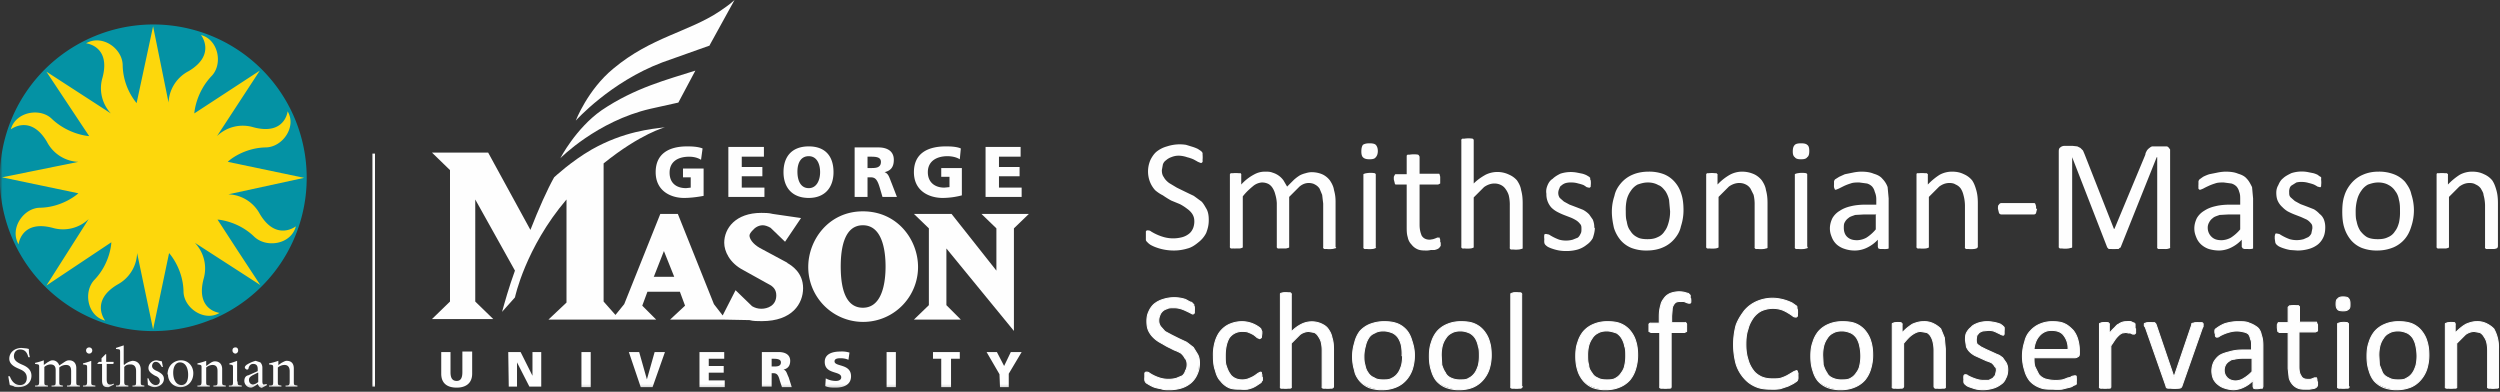 <?xml version="1.0" encoding="UTF-8"?>
<svg xmlns="http://www.w3.org/2000/svg" xmlns:xlink="http://www.w3.org/1999/xlink" viewBox="0 0 485 76">
  <rect x="0" y="0" width="485" height="76" fill="#333333" stroke="none"/>
  <defs>
    <path id="a" d="M0 75.7h484.9V0H0z"/>
  </defs>
  <g fill="none" fill-rule="evenodd">
    <path fill="#FEFEFE" d="M234.5 42.7c0 1-.2 1.7-.5 2.5a5.3 5.3 0 0 1-1.5 1.8c-.6.5-1.3 1-2.1 1.2a9 9 0 0 1-2.7.4 9.9 9.9 0 0 1-3.4-.6 7 7 0 0 1-1.1-.5 3 3 0 0 1-.6-.5 1.1 1.1 0 0 1-.3-.4v-1.7a.4.4 0 0 1 .2-.2.4.4 0 0 1 .2 0c.1 0 .4 0 .6.2a9.8 9.8 0 0 0 2.5 1.1 6.8 6.8 0 0 0 3.6 0 3.7 3.7 0 0 0 1.2-.6c.4-.3.6-.6.8-1 .2-.4.3-1 .3-1.4 0-.6-.1-1-.4-1.5a3.9 3.9 0 0 0-1-1 9.2 9.2 0 0 0-1.4-.9l-1.7-.7a17.9 17.9 0 0 1-1.6-1 7 7 0 0 1-1.5-1 5.3 5.3 0 0 1-1-1.6 5.6 5.6 0 0 1 .1-4.3c.3-.6.7-1.2 1.2-1.6a5.6 5.6 0 0 1 2-1 8 8 0 0 1 2.4-.4 8.1 8.1 0 0 1 1.3.1l1.3.4a7 7 0 0 1 1 .4l.6.4.2.2.1.2v.3a5.5 5.5 0 0 1 0 1 1.8 1.8 0 0 1 0 .4.5.5 0 0 1-.2.2.3.3 0 0 1-.2 0l-.5-.2a18.6 18.6 0 0 0-.9-.5 8 8 0 0 0-1.2-.4 5.4 5.4 0 0 0-1.6-.3c-.6 0-1 .1-1.5.3a3 3 0 0 0-1 .6c-.3.2-.5.5-.6.8l-.2 1.1c0 .6.1 1 .4 1.4.2.4.6.8 1 1.1l1.5.9a212.2 212.2 0 0 0 3.3 1.6l1.5 1.1c.4.4.7 1 1 1.5.3.6.4 1.3.4 2zm24.7 5.2v.2a.5.5 0 0 1-.3.1 1.4 1.4 0 0 1-.4.1 5.2 5.2 0 0 1-1.2 0 1.5 1.5 0 0 1-.4 0 .5.5 0 0 1-.2-.2.3.3 0 0 1 0-.2v-8.4l-.2-1.7-.5-1.2a2.3 2.3 0 0 0-.9-.8c-.3-.2-.8-.3-1.2-.3-.6 0-1.2.2-1.8.7l-2 2V48a.5.5 0 0 1-.2.1l-.4.1a5.4 5.4 0 0 1-.6 0h-.6a1.5 1.5 0 0 1-.4 0 .4.4 0 0 1-.2-.2.4.4 0 0 1 0-.2v-8.4a7 7 0 0 0-.3-1.7 4 4 0 0 0-.5-1.2 2.3 2.3 0 0 0-.8-.8c-.4-.2-.8-.3-1.3-.3a3 3 0 0 0-1.7.7c-.6.5-1.3 1.1-2 2V48a.5.5 0 0 1-.2.1 1.4 1.4 0 0 1-.4.1h-.6a5.4 5.4 0 0 1-.7 0 1.5 1.5 0 0 1-.4 0 .4.4 0 0 1-.2-.2.4.4 0 0 1 0-.2v-14a.4.4 0 0 1 .2-.2h.4a5.4 5.4 0 0 1 1.1 0h.4l.1.2a.4.4 0 0 1 0 .2v1.8a9 9 0 0 1 2.4-1.9c.7-.4 1.4-.6 2.2-.6.6 0 1 0 1.5.2A4 4 0 0 1 249 35l.7 1.2 1.3-1.3a8 8 0 0 1 1.2-.9 5 5 0 0 1 1.1-.4 4.2 4.2 0 0 1 1.1-.2c.9 0 1.7.2 2.3.5A4 4 0 0 1 258 35c.4.6.7 1.2.8 1.9.2.7.3 1.4.3 2.2V48zm7.8 0l-.1.2a.5.5 0 0 1-.2.1 1.4 1.4 0 0 1-.4.1 5.5 5.5 0 0 1-1.2 0 1.5 1.5 0 0 1-.4 0 .4.4 0 0 1-.2-.2.4.4 0 0 1 0-.2V33.8a.4.4 0 0 1 .2-.1 1.5 1.5 0 0 1 .4-.1 4.8 4.8 0 0 1 1.6 0 .5.5 0 0 1 .2.2V48zm.3-18.6c0 .6-.2 1-.4 1.2-.2.3-.6.4-1.2.4s-1-.1-1.3-.4c-.2-.2-.3-.6-.3-1.1 0-.6.1-1 .3-1.3.3-.2.7-.3 1.3-.3.6 0 1 .1 1.2.3.2.2.4.6.4 1.2zM279.5 47v.7l-.3.4a1.3 1.3 0 0 1-.3.2 3 3 0 0 1-.6.2 8 8 0 0 1-.7 0 5.3 5.3 0 0 1-.7.1c-.7 0-1.3 0-1.8-.2a3 3 0 0 1-1.3-1c-.3-.3-.6-.8-.7-1.4-.2-.6-.2-1.3-.2-2v-8.2h-2c-.1 0-.3 0-.3-.2l-.2-.8v-.5l.2-.4a.4.4 0 0 1 .1-.1.5.5 0 0 1 .2 0h2v-3.6a.4.4 0 0 1 .2-.2h.4a5 5 0 0 1 1.6 0 .5.5 0 0 1 .2.2l.1.2v3.3h3.8a.5.5 0 0 1 .1.2l.1.4v1.3l-.4.2h-3.6v7.8c0 1 .2 1.6.4 2.1.3.5.8.8 1.6.8l.6-.1a5.3 5.3 0 0 0 .8-.3.7.7 0 0 1 .3 0h.2a.3.3 0 0 1 0 .1l.1.3v.5m16 1v.2a.5.5 0 0 1-.3.1 1.4 1.4 0 0 1-.4.1 5.2 5.2 0 0 1-1.2 0 1.4 1.4 0 0 1-.4 0 .5.5 0 0 1-.2-.2.3.3 0 0 1 0-.2v-8.1a8 8 0 0 0-.2-2 4 4 0 0 0-.6-1.2 2.3 2.3 0 0 0-.9-.8c-.4-.2-.8-.3-1.3-.3-.6 0-1.3.2-2 .7l-2 2V48a.5.5 0 0 1-.2.1 1.4 1.4 0 0 1-.4.1 5.5 5.5 0 0 1-1.2 0 1.5 1.5 0 0 1-.4 0 .4.4 0 0 1-.2-.2.4.4 0 0 1 0-.2V27.3a.4.4 0 0 1 0-.2.4.4 0 0 1 .2-.2h.4a5.2 5.2 0 0 1 1.6 0l.2.2v8.5c.8-.8 1.6-1.3 2.3-1.7a5.2 5.2 0 0 1 4.6 0 4.2 4.2 0 0 1 1.5 1.1c.4.6.7 1.2.8 1.9.2.7.3 1.5.3 2.5V48zm14-3.8c0 .7-.2 1.4-.4 2a3.9 3.9 0 0 1-1.2 1.3 5 5 0 0 1-1.7.9 7.9 7.9 0 0 1-2.2.3 8.3 8.3 0 0 1-1.4-.1 8.2 8.2 0 0 1-1.2-.3 6.2 6.2 0 0 1-1-.4 2.7 2.7 0 0 1-.5-.4.9.9 0 0 1-.2-.4 3 3 0 0 1 0-.7 3.1 3.1 0 0 1 0-.9.4.4 0 0 1 .2-.1.4.4 0 0 1 .2 0l.5.1a9.7 9.7 0 0 0 2 1 5 5 0 0 0 2.6 0l1-.4a1.8 1.8 0 0 0 .5-.7c.2-.3.2-.6.2-1s0-.7-.3-1a2.8 2.8 0 0 0-.8-.7 6.7 6.7 0 0 0-1-.5l-1.3-.5a13.3 13.3 0 0 1-1.3-.6 5 5 0 0 1-1.1-.8 3.8 3.8 0 0 1-1-2.7c-.1-.6 0-1.1.2-1.6s.5-1 1-1.3c.4-.4.9-.7 1.5-1a6.5 6.5 0 0 1 3.3-.2l1 .2a4.8 4.8 0 0 1 .8.3l.5.3.2.2v.3l.1.2a4 4 0 0 1 0 1 1.2 1.2 0 0 1 0 .2.4.4 0 0 1-.2.2.3.3 0 0 1-.2 0l-.4-.1a5.7 5.7 0 0 0-.6-.4 7.6 7.6 0 0 0-1-.3 4.5 4.5 0 0 0-1.3-.2 4 4 0 0 0-1.1.1 2.2 2.2 0 0 0-.9.5c-.2.1-.3.3-.4.6a2 2 0 0 0-.2.8c0 .4.1.7.3 1l.8.7 1.1.6a121.4 121.4 0 0 1 2.6 1 4.8 4.8 0 0 1 1.2.9l.7 1c.2.5.3 1 .3 1.6M324 41l-.2-2.2a5.2 5.2 0 0 0-.7-1.7c-.4-.5-.8-1-1.4-1.2-.5-.3-1.2-.5-2-.5s-1.4.2-2 .4a3.6 3.6 0 0 0-1.3 1.2 5 5 0 0 0-.8 1.7 8.8 8.8 0 0 0-.2 2.2c0 .8 0 1.5.2 2.1.1.7.3 1.3.7 1.8.3.5.7.9 1.3 1.2.5.3 1.2.4 2 .4s1.4-.1 2-.4c.5-.2 1-.6 1.3-1.1.4-.5.6-1 .8-1.7.2-.7.3-1.4.3-2.2m2.6-.2a10 10 0 0 1-.5 3.1c-.2 1-.7 1.8-1.3 2.5a6 6 0 0 1-2.2 1.6c-.9.4-2 .6-3.1.6a8 8 0 0 1-3-.5 5.5 5.5 0 0 1-2.1-1.5 7 7 0 0 1-1.3-2.4c-.2-.9-.4-2-.4-3.1 0-1.2.2-2.2.5-3.1.2-1 .7-1.8 1.3-2.5a6 6 0 0 1 2.2-1.6c.9-.4 2-.6 3.1-.6a8 8 0 0 1 3 .5 5.5 5.5 0 0 1 2.1 1.5c.6.7 1 1.4 1.3 2.4.3.9.4 2 .4 3.1m16.3 7v.3a.5.5 0 0 1-.3.1 1.4 1.4 0 0 1-.4.1 5.2 5.2 0 0 1-1.2 0 1.4 1.4 0 0 1-.4 0 .5.5 0 0 1-.2-.2.3.3 0 0 1 0-.2v-8.1a8 8 0 0 0-.2-2l-.6-1.2a2.3 2.3 0 0 0-.9-.8c-.4-.2-.8-.3-1.3-.3-.6 0-1.3.2-2 .7l-2 2V48a.5.5 0 0 1-.2.1 1.4 1.4 0 0 1-.4.1 5.5 5.5 0 0 1-1.2 0 1.5 1.5 0 0 1-.4 0 .4.4 0 0 1-.2-.2.4.4 0 0 1 0-.2v-14a.4.4 0 0 1 .2-.2h.3a5.4 5.4 0 0 1 1.2 0h.3l.2.2a.4.4 0 0 1 0 .2v1.8a10 10 0 0 1 2.4-1.9 5 5 0 0 1 2.3-.6c1 0 1.7.2 2.4.5a4.2 4.2 0 0 1 1.5 1.2c.4.6.7 1.2.8 1.9.2.7.3 1.5.3 2.5V48zm7.8 0v.3a.5.5 0 0 1-.3.1 1.4 1.4 0 0 1-.4.1 5.5 5.5 0 0 1-1.2 0 1.5 1.5 0 0 1-.4 0 .4.4 0 0 1-.2-.2.4.4 0 0 1 0-.2V33.8a.4.4 0 0 1 .2-.1 1.5 1.5 0 0 1 .4-.1 4.8 4.8 0 0 1 1.6 0 .5.5 0 0 1 .2.2V48zm.3-18.5c0 .6-.1 1-.4 1.2-.2.3-.6.4-1.2.4s-1-.1-1.2-.4c-.3-.2-.4-.6-.4-1.1 0-.6.1-1 .4-1.3.2-.2.6-.3 1.2-.3s1 .1 1.2.3c.3.2.4.6.4 1.2zm13 12.3h-2.3l-1.8.1c-.5.2-1 .3-1.3.6a2.2 2.2 0 0 0-.7.8c-.2.3-.2.7-.2 1.1 0 .7.2 1.3.6 1.7.5.5 1.1.7 2 .7a4 4 0 0 0 1.8-.5 8 8 0 0 0 1.8-1.6v-3zm2.4 6.3v.3a.9.9 0 0 1-.4.1 3.4 3.4 0 0 1-.7 0h-.6l-.3-.1-.1-.3v-1.4a6.8 6.8 0 0 1-2 1.5 5.4 5.4 0 0 1-2.4.6 6 6 0 0 1-2-.3 4.3 4.3 0 0 1-1.5-.8 3.7 3.7 0 0 1-1-1.4c-.2-.5-.4-1-.4-1.8 0-.7.2-1.4.5-2a4 4 0 0 1 1.4-1.4c.6-.4 1.3-.7 2.2-.9.8-.2 1.8-.3 2.9-.3h2v-1c0-.6-.1-1-.3-1.5a2.4 2.4 0 0 0-.5-1 2.3 2.3 0 0 0-1-.6l-1.5-.2c-.6 0-1.2 0-1.7.2a9 9 0 0 0-1.3.5l-1 .5-.5.2a.4.4 0 0 1-.2 0 .5.5 0 0 1-.1-.2 1 1 0 0 1-.1-.3 2.6 2.6 0 0 1 0-.5v-.6a.9.9 0 0 1 .2-.4l.8-.5 1.1-.5 1.5-.3a8.6 8.6 0 0 1 1.6-.2c1 0 1.8.1 2.5.4.7.2 1.3.5 1.7 1 .4.4.8 1 1 1.6l.2 2.2V48zm17.3 0l-.1.2a.5.5 0 0 1-.2.1 1.4 1.4 0 0 1-.4.1 5.3 5.3 0 0 1-1.2 0 1.4 1.4 0 0 1-.4 0 .5.5 0 0 1-.2-.2.3.3 0 0 1 0-.2v-8.1a8 8 0 0 0-.3-2 4 4 0 0 0-.5-1.2 2.3 2.3 0 0 0-1-.8c-.3-.2-.7-.3-1.2-.3-.7 0-1.3.2-2 .7l-2 2V48a.5.5 0 0 1-.2.1 1.4 1.4 0 0 1-.4.1 5.4 5.4 0 0 1-1.2 0 1.5 1.5 0 0 1-.4 0 .4.4 0 0 1-.2-.2.4.4 0 0 1 0-.2v-14a.4.4 0 0 1 .1-.2h.4a5.4 5.4 0 0 1 1.1 0h.4l.2.2a.4.4 0 0 1 0 .2v1.8a12 12 0 0 1 2.3-1.9 5 5 0 0 1 2.4-.6c1 0 1.7.2 2.3.5a4.2 4.2 0 0 1 1.6 1.2c.4.6.6 1.2.8 1.9.2.7.3 1.5.3 2.5V48zm11.5-7.4l-.2.8a.4.4 0 0 1-.4.3h-6.4a.5.5 0 0 1-.4-.3l-.2-.8c0-.4 0-.7.2-.8a.5.5 0 0 1 .4-.3h6.5a.4.4 0 0 1 .2.3l.1.3v.5m26 7.4a.4.4 0 0 1 0 .2.4.4 0 0 1-.2.1 2.5 2.5 0 0 1-.4.1 4.5 4.5 0 0 1-.7 0h-.6a2.3 2.3 0 0 1-.4 0 .4.4 0 0 1-.2-.2.4.4 0 0 1 0-.2V30.5h-.1l-7 17.5a.5.5 0 0 1-.2.1.7.7 0 0 1-.2.2 1.9 1.9 0 0 1-.4 0 5.9 5.9 0 0 1-1.1 0 2 2 0 0 1-.4 0 .7.7 0 0 1-.2-.2.4.4 0 0 1-.1-.1L402 30.5V48a.4.4 0 0 1-.3.1 2.6 2.6 0 0 1-.4.1 4.6 4.6 0 0 1-1.3 0 2.3 2.3 0 0 1-.4 0l-.2-.2a.4.4 0 0 1 0-.2V29.5c0-.4 0-.7.3-.9a1.2 1.2 0 0 1 .8-.3h1.6l.9.1.6.3.5.5.3.7 5.7 14.5h.1l6-14.4c0-.3.2-.6.3-.8a2 2 0 0 1 .5-.5 1.6 1.6 0 0 1 .5-.3h2.9a1 1 0 0 1 .3.2l.3.4v18.9zm13.6-6.3h-2.2l-1.8.1c-.5.2-1 .3-1.3.6a2.2 2.2 0 0 0-.7.8 2 2 0 0 0-.3 1.1c0 .7.3 1.3.7 1.7.5.5 1.1.7 2 .7a4 4 0 0 0 1.8-.5 8 8 0 0 0 1.8-1.6v-3zm2.5 6.3v.3a.9.9 0 0 1-.4.1 3.4 3.4 0 0 1-.7 0h-.6l-.3-.1-.2-.3v-1.4a6.9 6.9 0 0 1-2 1.5 5.4 5.4 0 0 1-2.4.6 7 7 0 0 1-2-.3 4.3 4.3 0 0 1-1.4-.8 3.7 3.7 0 0 1-1-1.4c-.2-.5-.4-1-.4-1.8 0-.7.2-1.4.5-2a4 4 0 0 1 1.4-1.4c.6-.4 1.3-.7 2.2-.9.8-.2 1.8-.3 2.9-.3h1.9v-1c0-.6 0-1-.2-1.5a2.4 2.4 0 0 0-.5-1 2.3 2.3 0 0 0-1-.6l-1.5-.2c-.6 0-1.2 0-1.7.2a9 9 0 0 0-1.3.5 12.8 12.8 0 0 0-1 .5l-.5.2a.4.4 0 0 1-.2 0 .5.5 0 0 1-.2-.2 1 1 0 0 1 0-.3 2.6 2.6 0 0 1 0-.5v-.6a.9.9 0 0 1 .2-.4l.7-.5a7.9 7.9 0 0 1 1.2-.5l1.5-.3a8.6 8.6 0 0 1 1.6-.2c1 0 1.8.1 2.5.4.7.2 1.3.5 1.7 1 .4.4.7 1 1 1.6l.2 2.2V48zm14-3.8c0 .7-.1 1.4-.4 2a3.9 3.9 0 0 1-1 1.3 5 5 0 0 1-1.8.9 7.9 7.9 0 0 1-2.2.3l-1.4-.1a8.2 8.2 0 0 1-1.2-.3 6.2 6.2 0 0 1-1-.4 2.7 2.7 0 0 1-.5-.4.9.9 0 0 1-.2-.4l-.1-.7v-.5l.1-.4a.4.4 0 0 1 .1-.1.4.4 0 0 1 .2 0l.5.1a10 10 0 0 0 2 1 5 5 0 0 0 2.7 0l.9-.4a1.8 1.8 0 0 0 .6-.7l.2-1c0-.4 0-.7-.3-1a2.9 2.9 0 0 0-.8-.7l-1.1-.5-1.3-.5a13.3 13.3 0 0 1-1.3-.6 5 5 0 0 1-1-.8 3.7 3.7 0 0 1-.9-1.2c-.2-.4-.3-1-.3-1.6 0-.5.1-1 .4-1.5.2-.5.5-1 .9-1.3.4-.4 1-.7 1.6-1a6.5 6.5 0 0 1 3.3-.2l1 .2a4.8 4.8 0 0 1 .8.3l.4.3a.9.9 0 0 1 .3.2.7.7 0 0 1 0 .3v.2a4 4 0 0 1 0 1 1.2 1.2 0 0 1 0 .2.4.4 0 0 1-.1.2.3.3 0 0 1-.2 0l-.4-.1a5.7 5.7 0 0 0-.7-.4 7.6 7.6 0 0 0-1-.3 4.5 4.5 0 0 0-1.2-.2 4 4 0 0 0-1.2.1l-.8.5a1 1 0 0 0-.5.6 2 2 0 0 0-.1.8c0 .4 0 .7.3 1l.8.7 1.1.6a106.6 106.6 0 0 1 2.6 1 4.8 4.8 0 0 1 1.1.9c.4.3.6.6.8 1 .2.5.3 1 .3 1.6m14.5-3.1c0-.8 0-1.5-.2-2.2-.1-.6-.3-1.2-.7-1.7a3.4 3.4 0 0 0-1.3-1.2c-.5-.3-1.2-.5-2-.5s-1.4.2-2 .4a3.6 3.6 0 0 0-1.3 1.2 5 5 0 0 0-.8 1.7 8.8 8.8 0 0 0-.3 2.2c0 .8 0 1.5.2 2.1a5 5 0 0 0 .7 1.8c.4.5.8.9 1.3 1.2.6.3 1.3.4 2.1.4s1.4-.1 2-.4c.5-.2 1-.6 1.3-1.1.4-.5.6-1 .8-1.7a9.2 9.2 0 0 0 .2-2.2m2.7-.2a10 10 0 0 1-.5 3.1c-.3 1-.7 1.8-1.3 2.5a6 6 0 0 1-2.2 1.6c-1 .4-2 .6-3.1.6a8 8 0 0 1-3-.5 5.5 5.5 0 0 1-2.1-1.5 7 7 0 0 1-1.3-2.4c-.3-.9-.4-2-.4-3.1 0-1.2.1-2.2.4-3.1.3-1 .8-1.8 1.4-2.5a6 6 0 0 1 2.2-1.6c.9-.4 1.9-.6 3-.6a8 8 0 0 1 3 .5 5.5 5.5 0 0 1 2.2 1.5c.5.7 1 1.4 1.2 2.4.3.9.5 2 .5 3.1m16.3 7l-.1.3a.5.5 0 0 1-.2.1 1.4 1.4 0 0 1-.4.1 5.4 5.4 0 0 1-.6 0 5.6 5.6 0 0 1-.6 0 1.4 1.4 0 0 1-.4 0 .5.5 0 0 1-.2-.2.3.3 0 0 1 0-.2v-8.1a8 8 0 0 0-.3-2c0-.4-.3-.8-.5-1.2a2.3 2.3 0 0 0-1-.8c-.3-.2-.7-.3-1.2-.3-.7 0-1.3.2-2 .7l-2 2V48a.5.5 0 0 1-.2.1 1.4 1.4 0 0 1-.4.1h-.6a5.4 5.4 0 0 1-.6 0 1.5 1.5 0 0 1-.4 0 .4.4 0 0 1-.2-.2.4.4 0 0 1 0-.2v-14a.4.4 0 0 1 .1-.2h.4a5.4 5.4 0 0 1 1.1 0h.4l.2.2a.4.4 0 0 1 0 .2v1.8a12 12 0 0 1 2.3-1.9 5 5 0 0 1 2.4-.6c1 0 1.7.2 2.3.5a4.2 4.2 0 0 1 1.6 1.2c.4.6.6 1.2.8 1.9.2.7.3 1.5.3 2.5V48zm-252 22.7a5 5 0 0 1-.4 2.2 4.6 4.6 0 0 1-1.2 1.6 5.4 5.4 0 0 1-1.9 1 7.8 7.8 0 0 1-2.3.3c-.6 0-1.1 0-1.6-.2a8.7 8.7 0 0 1-1.3-.3 6.6 6.6 0 0 1-1-.5l-.5-.3a1 1 0 0 1-.3-.5 2.4 2.4 0 0 1 0-.6v-.8a.3.3 0 0 1 .2-.2.4.4 0 0 1 .2 0c.1 0 .3 0 .5.2a8.1 8.1 0 0 0 2.2 1 5.9 5.9 0 0 0 3 0l1.2-.5c.3-.3.5-.6.6-1 .2-.3.3-.7.3-1.2 0-.4-.1-.9-.4-1.2a3.4 3.4 0 0 0-.8-1 7.7 7.7 0 0 0-1.3-.6l-1.4-.7-1.4-.8a6 6 0 0 1-1.3-1 4.6 4.6 0 0 1-.9-1.3c-.2-.5-.3-1-.3-1.8 0-.7.1-1.3.4-1.9a4 4 0 0 1 1-1.4 4.9 4.9 0 0 1 1.7-.9 7 7 0 0 1 4.4 0l.9.5c.3 0 .4.2.5.3l.2.2v.2l.1.2a5.5 5.5 0 0 1 0 .9 1.7 1.7 0 0 1 0 .3.4.4 0 0 1-.2.2.3.3 0 0 1-.2 0 16.4 16.4 0 0 0-1.2-.6 6.8 6.8 0 0 0-1-.4 4.7 4.7 0 0 0-1.4-.2c-.5 0-1 0-1.3.2a2 2 0 0 0-.9.5 2 2 0 0 0-.5.8 2.5 2.5 0 0 0-.2 1c0 .4.1.8.4 1.2l.8.9 1.3.7 1.4.7 1.5.7 1.3 1 .8 1.3c.3.5.4 1.1.4 1.8"/>
    <path stroke="#FEFEFE" stroke-width=".2" d="M232.7 70.5a5 5 0 0 1-.5 2.2 4.6 4.6 0 0 1-1.2 1.6 5.4 5.4 0 0 1-1.9 1 7.8 7.8 0 0 1-2.3.3c-.6 0-1.1 0-1.6-.2a8.7 8.7 0 0 1-1.3-.3 6.6 6.6 0 0 1-1-.5l-.5-.3a1 1 0 0 1-.3-.5 2.4 2.4 0 0 1 0-.6v-.8a.3.3 0 0 1 .2-.2.4.4 0 0 1 .2 0c.1 0 .3 0 .5.2a8.1 8.1 0 0 0 2.2 1 5.9 5.9 0 0 0 3 0l1.2-.5c.3-.3.5-.6.6-1 .2-.3.3-.7.3-1.2 0-.4-.1-.9-.4-1.2a3.4 3.4 0 0 0-.8-1 7.7 7.7 0 0 0-1.3-.6l-1.4-.7-1.4-.8a6 6 0 0 1-1.3-1 4.6 4.6 0 0 1-.9-1.3c-.2-.5-.3-1-.3-1.8 0-.7.1-1.3.4-1.9a4 4 0 0 1 1-1.4 4.9 4.9 0 0 1 1.7-.9 7 7 0 0 1 4.4 0l.9.5c.3 0 .4.2.5.3l.2.2v.2l.1.2a5.5 5.5 0 0 1 0 .9 1.7 1.7 0 0 1 0 .3.4.4 0 0 1-.2.2.3.3 0 0 1-.2 0 16.4 16.4 0 0 0-1.2-.6 6.8 6.8 0 0 0-1-.4 4.7 4.7 0 0 0-1.4-.2c-.5 0-1 0-1.3.2a2 2 0 0 0-.9.5 2 2 0 0 0-.5.8 2.5 2.5 0 0 0-.2 1c0 .4.1.8.4 1.2l.8.9 1.3.7 1.4.7 1.5.7 1.3 1 .8 1.3c.3.5.4 1.1.4 1.8z"/>
    <path fill="#FEFEFE" d="M244.9 73.2a4.5 4.5 0 0 1 0 .6 1 1 0 0 1-.2.2c0 .1 0 .2-.2.3l-.6.4a5.5 5.5 0 0 1-.9.5 7.2 7.2 0 0 1-1 .3 6 6 0 0 1-1.3 0c-.8 0-1.6 0-2.3-.3a4.3 4.3 0 0 1-1.6-1.3c-.5-.5-.8-1.2-1-2-.3-.8-.4-1.7-.4-2.8a9 9 0 0 1 .4-3c.3-.9.7-1.6 1.2-2.1a4.7 4.7 0 0 1 1.8-1.2 6.1 6.1 0 0 1 2.2-.4 5.7 5.7 0 0 1 3.4 1.2l.2.2.1.3.1.2v.4l-.1.8-.3.2-.5-.2a7.5 7.5 0 0 0-.6-.5 5.1 5.1 0 0 0-1-.5c-.4-.2-.8-.2-1.3-.2a3 3 0 0 0-2.5 1.2c-.5.8-.8 2-.8 3.5 0 .8 0 1.5.2 2 .2.6.4 1.1.7 1.5.2.4.6.7 1 .9.4.2.9.3 1.4.3.5 0 1-.1 1.4-.3a5.6 5.6 0 0 0 1-.5l.7-.5.4-.2h.2a.4.4 0 0 1 0 .2l.1.3v.5"/>
    <path stroke="#FEFEFE" stroke-width=".2" d="M244.9 73.2a4.5 4.5 0 0 1 0 .6 1 1 0 0 1-.2.2c0 .1 0 .2-.2.3l-.6.4a5.5 5.5 0 0 1-.9.5 7.2 7.2 0 0 1-1 .3 6 6 0 0 1-1.3 0c-.8 0-1.6 0-2.3-.3a4.3 4.3 0 0 1-1.6-1.3c-.5-.5-.8-1.2-1-2-.3-.8-.4-1.7-.4-2.8a9 9 0 0 1 .4-3c.3-.9.7-1.6 1.2-2.1a4.7 4.7 0 0 1 1.8-1.2 6.1 6.1 0 0 1 2.2-.4 5.7 5.7 0 0 1 3.4 1.2l.2.2.1.3.1.2v.4l-.1.8-.3.2-.5-.2a7.5 7.5 0 0 0-.6-.5 5.1 5.1 0 0 0-1-.5c-.4-.2-.8-.2-1.3-.2a3 3 0 0 0-2.5 1.2c-.5.8-.8 2-.8 3.5 0 .8 0 1.5.2 2 .2.6.4 1.1.7 1.5.2.4.6.7 1 .9.4.2.9.3 1.4.3.5 0 1-.1 1.4-.3a5.6 5.6 0 0 0 1-.5l.7-.5.4-.2h.2a.4.4 0 0 1 0 .2l.1.3v.5z"/>
    <path fill="#FEFEFE" d="M258.7 75a.3.3 0 0 1-.1.2.4.4 0 0 1-.2.1h-.3a4 4 0 0 1-1 0 1.2 1.2 0 0 1-.4 0 .4.4 0 0 1-.2-.1.3.3 0 0 1 0-.2v-7a7 7 0 0 0-.2-1.7 3.4 3.4 0 0 0-.5-1 2 2 0 0 0-.8-.8l-1.1-.2a3 3 0 0 0-1.7.6l-1.7 1.7V75a.3.3 0 0 1 0 .2.4.4 0 0 1-.2.1h-.4a4 4 0 0 1-1 0 1.3 1.3 0 0 1-.4 0 .4.4 0 0 1-.1-.1.3.3 0 0 1 0-.2V57a.4.4 0 0 1 .1-.1l.4-.1a4 4 0 0 1 1 0h.4a.4.4 0 0 1 .2.2.3.3 0 0 1 0 .2v7.2a7 7 0 0 1 2-1.5 4.5 4.5 0 0 1 4 0c.4.2.9.5 1.2 1 .3.4.6 1 .7 1.6.2.6.3 1.3.3 2.2V75z"/>
    <path stroke="#FEFEFE" stroke-width=".2" d="M258.7 75a.3.3 0 0 1-.1.2.4.4 0 0 1-.2.1h-.3a4 4 0 0 1-1 0 1.2 1.2 0 0 1-.4 0 .4.4 0 0 1-.2-.1.3.3 0 0 1 0-.2v-7a7 7 0 0 0-.2-1.7 3.4 3.4 0 0 0-.5-1 2 2 0 0 0-.8-.8l-1.1-.2a3 3 0 0 0-1.7.6l-1.7 1.7V75a.3.3 0 0 1 0 .2.4.4 0 0 1-.2.1h-.4a4 4 0 0 1-1 0 1.3 1.3 0 0 1-.4 0 .4.4 0 0 1-.1-.1.3.3 0 0 1 0-.2V57a.4.4 0 0 1 .1-.1l.4-.1a4 4 0 0 1 1 0h.4a.4.4 0 0 1 .2.2.3.3 0 0 1 0 .2v7.2a7 7 0 0 1 2-1.5 4.5 4.5 0 0 1 4 0c.4.2.9.5 1.2 1 .3.4.6 1 .7 1.6.2.6.3 1.3.3 2.2V75z"/>
    <path fill="#FEFEFE" d="M272 69a9 9 0 0 0-.1-1.8 4.6 4.6 0 0 0-.6-1.6 3 3 0 0 0-1.1-1c-.5-.2-1.1-.4-1.8-.4s-1.2.1-1.7.4c-.5.2-.9.5-1.2 1a4.4 4.4 0 0 0-.6 1.5 7.6 7.6 0 0 0-.3 1.9c0 .6 0 1.2.2 1.8.1.6.3 1.1.6 1.5.3.5.7.8 1.2 1 .4.3 1 .4 1.7.4s1.2 0 1.7-.3a3 3 0 0 0 1.2-1c.3-.4.5-.9.7-1.5a7.9 7.9 0 0 0 .2-1.9m2.3-.1a9 9 0 0 1-.4 2.7 6 6 0 0 1-1.2 2.1 5.2 5.2 0 0 1-1.9 1.4c-.8.3-1.7.5-2.7.5a7 7 0 0 1-2.6-.5 4.8 4.8 0 0 1-1.8-1.2c-.5-.6-.9-1.3-1-2a9.1 9.1 0 0 1 0-5.4 5.9 5.9 0 0 1 1-2.2 5.2 5.2 0 0 1 2-1.4c.8-.3 1.7-.5 2.7-.5 1 0 1.8.1 2.6.4a4.7 4.7 0 0 1 1.8 1.3c.5.6.8 1.3 1 2 .3.9.5 1.8.5 2.8"/>
    <path stroke="#FEFEFE" stroke-width=".2" d="M272 69a9 9 0 0 0-.1-1.8 4.6 4.6 0 0 0-.6-1.6 3 3 0 0 0-1.1-1c-.5-.2-1.1-.4-1.8-.4s-1.2.1-1.7.4c-.5.2-.9.5-1.2 1a4.4 4.4 0 0 0-.6 1.5 7.6 7.6 0 0 0-.3 1.9c0 .6 0 1.2.2 1.8.1.6.3 1.1.6 1.5.3.5.7.8 1.2 1 .4.3 1 .4 1.7.4s1.2 0 1.7-.3a3 3 0 0 0 1.2-1c.3-.4.5-.9.7-1.5a7.9 7.9 0 0 0 .2-1.9zm2.4-.1a9 9 0 0 1-.4 2.7 6 6 0 0 1-1.2 2.1 5.2 5.2 0 0 1-2 1.4c-.7.3-1.6.5-2.6.5a7 7 0 0 1-2.6-.4 4.8 4.8 0 0 1-1.8-1.3c-.5-.6-.9-1.3-1-2a9.1 9.1 0 0 1 0-5.4 5.9 5.9 0 0 1 1-2.2 5.2 5.2 0 0 1 2-1.4c.8-.3 1.7-.5 2.7-.5 1 0 1.8.1 2.6.4a4.7 4.7 0 0 1 1.8 1.3c.5.6.8 1.3 1 2 .3.9.5 1.8.5 2.8z"/>
    <path fill="#FEFEFE" d="M287 69c0-.6 0-1.3-.2-1.8a4.5 4.5 0 0 0-.6-1.6 3 3 0 0 0-1.1-1c-.5-.2-1-.4-1.8-.4-.6 0-1.2.1-1.7.4-.4.2-.8.5-1.1 1a4.4 4.4 0 0 0-.7 1.5 7.6 7.6 0 0 0-.2 1.9l.1 1.8c.2.6.4 1.1.7 1.5.2.5.6.8 1 1a4 4 0 0 0 1.9.4c.6 0 1.2 0 1.6-.3a3 3 0 0 0 1.2-1c.3-.4.5-.9.7-1.5a7.8 7.8 0 0 0 .2-1.9m2.3-.1a9 9 0 0 1-.4 2.7 6 6 0 0 1-1.2 2.1 5.3 5.3 0 0 1-1.9 1.4c-.7.3-1.6.5-2.6.5a7 7 0 0 1-2.6-.5 4.8 4.8 0 0 1-1.9-1.2c-.5-.6-.8-1.3-1-2-.3-.9-.4-1.8-.4-2.8 0-1 .1-1.9.4-2.7a5.9 5.9 0 0 1 1.1-2.1 5.2 5.2 0 0 1 2-1.4c.7-.3 1.6-.5 2.6-.5s1.9.1 2.6.4a4.7 4.7 0 0 1 1.8 1.3c.5.6.9 1.3 1.1 2 .3.9.4 1.8.4 2.8"/>
    <path stroke="#FEFEFE" stroke-width=".2" d="M287 69c0-.6 0-1.3-.2-1.8a4.5 4.5 0 0 0-.6-1.6 3 3 0 0 0-1.1-1c-.5-.2-1-.4-1.8-.4-.6 0-1.2.1-1.7.4-.4.2-.8.5-1.1 1a4.4 4.4 0 0 0-.7 1.5 7.6 7.6 0 0 0-.2 1.9l.1 1.8c.2.6.4 1.1.7 1.5.2.5.6.8 1 1a4 4 0 0 0 1.9.4c.6 0 1.2 0 1.6-.3a3 3 0 0 0 1.2-1c.3-.4.5-.9.7-1.5a7.8 7.8 0 0 0 .2-1.9zm2.3-.1a9 9 0 0 1-.4 2.7 6 6 0 0 1-1.2 2.1 5.3 5.3 0 0 1-1.9 1.4c-.7.3-1.6.5-2.6.5a7 7 0 0 1-2.6-.4 4.8 4.8 0 0 1-1.9-1.3c-.5-.6-.8-1.3-1-2-.3-.9-.4-1.8-.4-2.8 0-1 .1-1.9.4-2.7a5.9 5.9 0 0 1 1.1-2.1 5.2 5.2 0 0 1 2-1.4c.7-.3 1.6-.5 2.6-.5s1.9.1 2.6.4a4.7 4.7 0 0 1 1.8 1.3c.5.6.9 1.3 1.1 2 .3.9.4 1.8.4 2.8z"/>
    <path fill="#FEFEFE" d="M295.3 75a.3.3 0 0 1-.1.2.4.4 0 0 1-.2.1h-.3a4.1 4.1 0 0 1-1 0 1.3 1.3 0 0 1-.4 0 .4.4 0 0 1-.2-.1.3.3 0 0 1 0-.2V57a.4.4 0 0 1 .2-.1l.3-.1a4 4 0 0 1 1 0h.4a.4.4 0 0 1 .2.2.3.3 0 0 1 0 .2V75z"/>
    <path stroke="#FEFEFE" stroke-width=".2" d="M295.3 75a.3.3 0 0 1-.1.2.4.4 0 0 1-.2.1h-.3a4.1 4.1 0 0 1-1 0 1.3 1.3 0 0 1-.4 0 .4.4 0 0 1-.2-.1.3.3 0 0 1 0-.2V57a.4.4 0 0 1 .2-.1l.3-.1a4 4 0 0 1 1 0h.4a.4.4 0 0 1 .2.2.3.3 0 0 1 0 .2V75z"/>
    <path fill="#FEFEFE" d="M315.4 69c0-.6 0-1.3-.2-1.8a4.5 4.5 0 0 0-.6-1.6 3 3 0 0 0-1-1c-.6-.2-1.2-.4-1.9-.4-.6 0-1.2.1-1.7.4-.4.2-.8.5-1.1 1a4.4 4.4 0 0 0-.7 1.5 7.6 7.6 0 0 0-.2 1.9c0 .6 0 1.2.2 1.8 0 .6.3 1.1.6 1.5.3.5.6.8 1.1 1 .5.3 1 .4 1.8.4.6 0 1.2 0 1.7-.3a3 3 0 0 0 1.1-1c.3-.4.6-.9.7-1.5a7.8 7.8 0 0 0 .2-1.9m2.3-.1a9 9 0 0 1-.4 2.7 6 6 0 0 1-1.1 2.1 5.3 5.3 0 0 1-2 1.4c-.7.3-1.6.5-2.6.5a7 7 0 0 1-2.6-.5 4.8 4.8 0 0 1-1.8-1.2c-.5-.6-.9-1.3-1.1-2-.3-.9-.4-1.8-.4-2.8 0-1 .1-1.9.4-2.7a5.9 5.9 0 0 1 1.1-2.1 5.2 5.2 0 0 1 2-1.4c.7-.3 1.6-.5 2.6-.5s1.9.1 2.6.4a4.7 4.7 0 0 1 1.8 1.3c.5.6.9 1.3 1.1 2 .3.9.4 1.8.4 2.8"/>
    <path stroke="#FEFEFE" stroke-width=".2" d="M315.4 69c0-.6 0-1.3-.2-1.8a4.5 4.5 0 0 0-.6-1.6 3 3 0 0 0-1-1c-.6-.2-1.2-.4-1.9-.4-.6 0-1.2.1-1.7.4-.4.2-.8.5-1.1 1a4.4 4.4 0 0 0-.7 1.5 7.6 7.6 0 0 0-.2 1.9c0 .6 0 1.2.2 1.8 0 .6.3 1.1.6 1.5.3.5.6.8 1.1 1 .5.3 1 .4 1.8.4.6 0 1.2 0 1.7-.3a3 3 0 0 0 1.1-1c.3-.4.6-.9.7-1.5a7.8 7.8 0 0 0 .2-1.9zm2.3-.1a9 9 0 0 1-.4 2.7 6 6 0 0 1-1.1 2.1 5.3 5.3 0 0 1-2 1.4c-.7.3-1.6.5-2.6.5a7 7 0 0 1-2.6-.4 4.8 4.8 0 0 1-1.8-1.3c-.5-.6-.9-1.3-1.1-2-.3-.9-.4-1.8-.4-2.8 0-1 .1-1.9.4-2.7a5.9 5.9 0 0 1 1.1-2.1 5.2 5.2 0 0 1 2-1.4c.7-.3 1.6-.5 2.6-.5s1.9.1 2.6.4a4.7 4.7 0 0 1 1.8 1.3c.5.6.9 1.3 1.1 2 .3.9.4 1.8.4 2.8z"/>
    <path fill="#FEFEFE" d="M328 58a2.5 2.5 0 0 1 0 .7l-.1.1a.2.2 0 0 1-.2 0 .6.6 0 0 1-.2 0 8 8 0 0 0-.3-.1 3.4 3.4 0 0 0-.5-.2 2.9 2.9 0 0 0-.6 0 2 2 0 0 0-.9.1 1.3 1.3 0 0 0-.5.5c-.2.3-.3.6-.3 1l-.1 1.2v1.3h2.7a.4.4 0 0 1 .2.3 1 1 0 0 1 0 .2v1.2l-.4.2h-2.6v10.7a.4.4 0 0 1-.3.1 1.3 1.3 0 0 1-.3 0 4 4 0 0 1-1 0 1.3 1.3 0 0 1-.4 0 .4.4 0 0 1-.2-.1.3.3 0 0 1 0-.2V64.5h-1.7l-.4-.2v-1.2a1 1 0 0 1 0-.2.4.4 0 0 1 .2-.2.4.4 0 0 1 .2 0h1.6v-1.3c0-.8.1-1.6.3-2.2.1-.6.4-1 .7-1.4.3-.4.7-.7 1.2-.9a4.9 4.9 0 0 1 2.6-.2l.7.2c.2 0 .3.2.3.2a.7.7 0 0 1 .2.2v.8"/>
    <path stroke="#FEFEFE" stroke-width=".2" d="M328 58a2.5 2.5 0 0 1 0 .7l-.1.1a.2.2 0 0 1-.2 0 .6.6 0 0 1-.2 0 8 8 0 0 0-.3-.1 3.4 3.4 0 0 0-.5-.2 2.9 2.9 0 0 0-.6 0 2 2 0 0 0-.9.1 1.3 1.3 0 0 0-.5.5c-.2.3-.3.6-.3 1l-.1 1.2v1.3h2.7a.4.4 0 0 1 .2.3 1 1 0 0 1 0 .2v1.2l-.4.2h-2.6v10.7a.4.4 0 0 1-.3.1 1.3 1.3 0 0 1-.3 0 4 4 0 0 1-1 0 1.3 1.3 0 0 1-.4 0 .4.4 0 0 1-.2-.1.3.3 0 0 1 0-.2V64.5h-1.7l-.4-.2v-1.2a1 1 0 0 1 0-.2.4.4 0 0 1 .2-.2.4.4 0 0 1 .2 0h1.6v-1.3c0-.8.1-1.6.3-2.2.1-.6.4-1 .7-1.4.3-.4.7-.7 1.2-.9a4.9 4.9 0 0 1 2.6-.2l.7.2c.2 0 .3.2.3.2a.7.7 0 0 1 .2.2v.8z"/>
    <path fill="#FEFEFE" d="M348.8 72.9a4 4 0 0 1 0 .6l-.1.3a1.1 1.1 0 0 1-.2.2l-.6.4-1 .5-1.5.5a8.4 8.4 0 0 1-1.8.1c-1.1 0-2.1-.1-3-.5a6.1 6.1 0 0 1-2.3-1.7 7.5 7.5 0 0 1-1.5-2.7 14.6 14.6 0 0 1 0-7.5c.4-1.1 1-2 1.6-2.8a6.6 6.6 0 0 1 2.4-1.8 7.6 7.6 0 0 1 4.5-.5 9.1 9.1 0 0 1 2.4.8l.7.5c.2.1.2.2.2.3a1 1 0 0 1 0 .2l.1.3a4 4 0 0 1 0 .9 1.3 1.3 0 0 1 0 .3.5.5 0 0 1-.2.2.3.3 0 0 1-.2 0s-.3 0-.5-.2a8.2 8.2 0 0 0-.9-.6 7 7 0 0 0-1.2-.6 5.6 5.6 0 0 0-4 .2 4.5 4.5 0 0 0-1.6 1.4c-.4.6-.8 1.3-1 2.2-.3.8-.4 1.8-.4 2.9 0 1 .1 2 .4 2.9a6 6 0 0 0 1 2.1c.4.6 1 1 1.6 1.3.7.3 1.4.4 2.2.4.7 0 1.3 0 1.8-.2a6.8 6.8 0 0 0 1.3-.6l1-.6.5-.2h.1l.1.2.1.3a5.6 5.6 0 0 1 0 .5"/>
    <path stroke="#FEFEFE" stroke-width=".2" d="M348.8 72.9a4 4 0 0 1 0 .6l-.1.3a1.1 1.1 0 0 1-.2.2l-.6.4-1 .5-1.5.5a8.4 8.4 0 0 1-1.8.1c-1.1 0-2.1-.1-3-.5a6.1 6.1 0 0 1-2.3-1.7 7.5 7.5 0 0 1-1.5-2.7 14.6 14.6 0 0 1 0-7.5c.4-1.1 1-2 1.6-2.8a6.6 6.6 0 0 1 2.4-1.8 7.6 7.6 0 0 1 4.5-.5 9.1 9.1 0 0 1 2.4.8l.7.5c.2.1.2.2.2.3a1 1 0 0 1 0 .2l.1.3a4 4 0 0 1 0 .9 1.3 1.3 0 0 1 0 .3.5.5 0 0 1-.2.2.3.3 0 0 1-.2 0s-.3 0-.5-.2a8.2 8.2 0 0 0-.9-.6 7 7 0 0 0-1.2-.6 5.6 5.6 0 0 0-4 .2 4.5 4.5 0 0 0-1.6 1.4c-.4.6-.8 1.3-1 2.2-.3.8-.4 1.8-.4 2.9 0 1 .1 2 .4 2.9a6 6 0 0 0 1 2.1c.4.6 1 1 1.6 1.3.7.3 1.4.4 2.2.4.7 0 1.3 0 1.8-.2a6.8 6.8 0 0 0 1.3-.6l1-.6.5-.2h.1l.1.2.1.3a5.6 5.6 0 0 1 0 .5z"/>
    <path fill="#FEFEFE" d="M361 69a9 9 0 0 0-.2-1.8 4.6 4.6 0 0 0-.6-1.6 3 3 0 0 0-1.1-1c-.5-.2-1-.4-1.8-.4-.6 0-1.2.1-1.7.4-.4.2-.8.5-1.1 1a4.4 4.4 0 0 0-.7 1.5 7.7 7.7 0 0 0-.2 1.9l.1 1.8c.2.6.4 1.1.7 1.5.2.5.6.8 1 1a4 4 0 0 0 1.9.4c.6 0 1.2 0 1.7-.3a3 3 0 0 0 1.1-1c.3-.4.6-.9.7-1.5a7.9 7.9 0 0 0 .2-1.9m2.3-.1a9 9 0 0 1-.4 2.7 6 6 0 0 1-1.1 2.1 5.2 5.2 0 0 1-2 1.4c-.7.3-1.6.5-2.6.5a7 7 0 0 1-2.6-.5 4.8 4.8 0 0 1-1.9-1.2c-.5-.6-.8-1.3-1-2-.3-.9-.4-1.8-.4-2.8 0-1 .1-1.9.4-2.7a5.9 5.9 0 0 1 1.1-2.1 5.2 5.2 0 0 1 2-1.4c.7-.3 1.6-.5 2.6-.5s1.9.1 2.6.4a4.7 4.7 0 0 1 1.8 1.3c.5.6.9 1.3 1.1 2 .3.9.4 1.8.4 2.8"/>
    <path stroke="#FEFEFE" stroke-width=".2" d="M361 69a9 9 0 0 0-.2-1.8 4.6 4.6 0 0 0-.6-1.6 3 3 0 0 0-1.1-1c-.5-.2-1-.4-1.8-.4-.6 0-1.2.1-1.7.4-.4.2-.8.5-1.1 1a4.4 4.4 0 0 0-.7 1.5 7.7 7.7 0 0 0-.2 1.9l.1 1.8c.2.6.4 1.1.7 1.5.2.5.6.8 1 1a4 4 0 0 0 1.9.4c.6 0 1.2 0 1.7-.3a3 3 0 0 0 1.1-1c.3-.4.6-.9.7-1.5a7.9 7.9 0 0 0 .2-1.9zm2.3-.1a9 9 0 0 1-.4 2.7 6 6 0 0 1-1.1 2.1 5.2 5.2 0 0 1-2 1.4c-.7.3-1.6.5-2.6.5a7 7 0 0 1-2.6-.4 4.8 4.8 0 0 1-1.9-1.3c-.5-.6-.8-1.3-1-2-.3-.9-.4-1.8-.4-2.8 0-1 .1-1.9.4-2.7a5.9 5.9 0 0 1 1.1-2.1 5.2 5.2 0 0 1 2-1.4c.7-.3 1.6-.5 2.6-.5s1.9.1 2.6.4a4.7 4.7 0 0 1 1.8 1.3c.5.6.9 1.3 1.1 2 .3.9.4 1.8.4 2.8z"/>
    <path fill="#FEFEFE" d="M377.4 75v.2a.4.4 0 0 1-.2.1h-.4a4 4 0 0 1-1 0 1.2 1.2 0 0 1-.4 0 .4.4 0 0 1-.1-.1.3.3 0 0 1-.1-.2v-7a7 7 0 0 0-.2-1.7 3.4 3.4 0 0 0-.4-1 2 2 0 0 0-.8-.8l-1.2-.2c-.5 0-1 .2-1.6.6-.6.4-1.1 1-1.7 1.7V75l-.1.2a.4.4 0 0 1-.2.1h-.3a4.1 4.1 0 0 1-1 0 1.3 1.3 0 0 1-.4 0 .4.4 0 0 1-.2-.1.3.3 0 0 1 0-.2V62.8a.4.4 0 0 1 .2-.1 1 1 0 0 1 .3-.1 4.6 4.6 0 0 1 1.2 0l.2.2a.3.3 0 0 1 0 .2v1.6c.7-.8 1.4-1.3 2-1.7.7-.3 1.4-.5 2.1-.5a4 4 0 0 1 2 .4c.6.3 1 .6 1.4 1l.7 1.7.2 2.2V75z"/>
    <path stroke="#FEFEFE" stroke-width=".2" d="M377.4 75v.2a.4.4 0 0 1-.2.1h-.4a4 4 0 0 1-1 0 1.2 1.2 0 0 1-.4 0 .4.4 0 0 1-.1-.1.3.3 0 0 1-.1-.2v-7a7 7 0 0 0-.2-1.7 3.4 3.4 0 0 0-.4-1 2 2 0 0 0-.8-.8l-1.2-.2c-.5 0-1 .2-1.6.6-.6.4-1.1 1-1.7 1.7V75l-.1.2a.4.4 0 0 1-.2.1h-.3a4.1 4.1 0 0 1-1 0 1.3 1.3 0 0 1-.4 0 .4.4 0 0 1-.2-.1.3.3 0 0 1 0-.2V62.8a.4.4 0 0 1 .2-.1 1 1 0 0 1 .3-.1 4.6 4.6 0 0 1 1.2 0l.2.2a.3.3 0 0 1 0 .2v1.6c.7-.8 1.4-1.3 2-1.7.7-.3 1.4-.5 2.1-.5a4 4 0 0 1 2 .4c.6.3 1 .6 1.4 1l.7 1.7.2 2.2V75z"/>
    <path fill="#FEFEFE" d="M389.5 71.7c0 .6-.1 1.2-.4 1.7-.2.5-.5.9-1 1.2a4.3 4.3 0 0 1-1.4.7 6.8 6.8 0 0 1-2 .3 7 7 0 0 1-1.2-.1 7 7 0 0 1-1-.3 5.2 5.2 0 0 1-.8-.3 2.3 2.3 0 0 1-.4-.3.8.8 0 0 1-.3-.4 2.6 2.6 0 0 1 0-.6 2.8 2.8 0 0 1 0-.7.3.3 0 0 1 .2-.2.3.3 0 0 1 .1 0c.1 0 .3 0 .5.2a9.1 9.1 0 0 0 1.7.7 4.4 4.4 0 0 0 1.3.2h1l.8-.4.5-.6.2-.9c0-.3 0-.6-.3-.8a2.5 2.5 0 0 0-.6-.7 5.7 5.7 0 0 0-1-.4 77.7 77.7 0 0 1-1.1-.5l-1.1-.5a4.2 4.2 0 0 1-1-.7 3.1 3.1 0 0 1-.7-1l-.2-1.3c0-.5 0-1 .2-1.4.2-.4.5-.8.9-1.1.3-.4.8-.6 1.3-.8a5.7 5.7 0 0 1 2.9-.2 6.6 6.6 0 0 1 1.5.4l.4.3.2.2.1.1a2.9 2.9 0 0 1 0 .7v.6a.3.3 0 0 1-.1.2.2.2 0 0 1-.2 0l-.3-.1a4.9 4.9 0 0 0-.6-.3 6.2 6.2 0 0 0-.9-.4 3.9 3.9 0 0 0-1-.1l-1 .1a2 2 0 0 0-.8.4l-.4.5-.1.7c0 .4 0 .7.2 1l.7.5 1 .5a149.5 149.5 0 0 1 2.2 1c.4.1.7.4 1 .6l.7 1c.2.4.3.8.3 1.3"/>
    <path stroke="#FEFEFE" stroke-width=".2" d="M389.5 71.7c0 .6-.1 1.2-.4 1.7-.2.5-.5.9-1 1.2a4.3 4.3 0 0 1-1.4.7 6.8 6.8 0 0 1-2 .3 7 7 0 0 1-1.2-.1 7 7 0 0 1-1-.3 5.2 5.2 0 0 1-.8-.3 2.3 2.3 0 0 1-.4-.3.8.8 0 0 1-.3-.4 2.6 2.6 0 0 1 0-.6 2.8 2.8 0 0 1 0-.7.3.3 0 0 1 .2-.2.3.3 0 0 1 .1 0c.1 0 .3 0 .5.2a9.1 9.1 0 0 0 1.7.7 4.4 4.4 0 0 0 1.3.2h1l.8-.4.5-.6.2-.9c0-.3 0-.6-.3-.8a2.5 2.5 0 0 0-.6-.7 5.7 5.7 0 0 0-1-.4 77.7 77.7 0 0 1-1.1-.5l-1.1-.5a4.2 4.2 0 0 1-1-.7 3.1 3.1 0 0 1-.7-1l-.2-1.3c0-.5 0-1 .2-1.4.2-.4.5-.8.9-1.1.3-.4.8-.6 1.3-.8a5.7 5.7 0 0 1 2.9-.2 6.6 6.6 0 0 1 1.5.4l.4.3.2.2.1.1a2.9 2.9 0 0 1 0 .7v.6a.3.3 0 0 1-.1.2.2.2 0 0 1-.2 0l-.3-.1a4.9 4.9 0 0 0-.6-.3 6.2 6.2 0 0 0-.9-.4 3.9 3.9 0 0 0-1-.1l-1 .1a2 2 0 0 0-.8.4l-.4.5-.1.7c0 .4 0 .7.2 1l.7.5 1 .5a149.5 149.5 0 0 1 2.2 1c.4.1.7.4 1 .6l.7 1c.2.4.3.8.3 1.3z"/>
    <path fill="#FEFEFE" d="M401.2 67.8a4 4 0 0 0-.8-2.7c-.5-.7-1.3-1-2.4-1-.6 0-1 .1-1.4.3a3.1 3.1 0 0 0-1 .8 3.7 3.7 0 0 0-.7 1.2 5 5 0 0 0-.3 1.4h6.6zm2.2.7c0 .3 0 .6-.3.7a.9.9 0 0 1-.6.2h-7.9c0 .7 0 1.3.2 1.8l.7 1.4c.3.4.7.7 1.2.9a7.4 7.4 0 0 0 3.4.2 8.7 8.7 0 0 0 1.1-.4c.4 0 .6-.2.8-.3l.5-.1h.2a.3.3 0 0 1 .1.2v.2a3.7 3.7 0 0 1 0 .7v.3a.6.6 0 0 1 0 .2.7.7 0 0 1-.1.1l-.5.2c-.2.2-.5.3-1 .4l-1.2.3a9.7 9.7 0 0 1-1.7 0c-1 0-1.8 0-2.5-.3a4.8 4.8 0 0 1-2-1.3c-.4-.5-.8-1.2-1-2a9 9 0 0 1 0-5.6c.2-.9.6-1.6 1.1-2.1a5 5 0 0 1 1.8-1.3 6 6 0 0 1 2.4-.5c1 0 1.8.1 2.4.4.7.3 1.2.8 1.7 1.3a5 5 0 0 1 .9 1.8c.2.7.3 1.4.3 2.2v.4z"/>
    <path stroke="#FEFEFE" stroke-width=".2" d="M401.2 67.8a4 4 0 0 0-.8-2.7c-.5-.7-1.3-1-2.4-1-.6 0-1 .1-1.4.3a3.1 3.1 0 0 0-1 .8 3.7 3.7 0 0 0-.7 1.2 5 5 0 0 0-.3 1.4h6.6zm2.2.7c0 .3 0 .6-.3.7a.9.9 0 0 1-.6.2h-7.9c0 .7 0 1.3.2 1.8l.7 1.4c.3.4.7.7 1.2.9a7.4 7.4 0 0 0 3.4.2 8.7 8.7 0 0 0 1.1-.4c.4 0 .6-.2.8-.3l.5-.1h.2a.3.3 0 0 1 .1.2v.2a3.7 3.7 0 0 1 0 .7v.3a.6.6 0 0 1 0 .2.7.7 0 0 1-.1.1l-.5.2c-.2.2-.5.3-1 .4l-1.2.3a9.7 9.7 0 0 1-1.7 0c-1 0-1.8 0-2.5-.3a4.8 4.8 0 0 1-2-1.3c-.4-.5-.8-1.2-1-2a9 9 0 0 1 0-5.6c.2-.9.6-1.6 1.1-2.1a5 5 0 0 1 1.8-1.3 6 6 0 0 1 2.4-.5c1 0 1.8.1 2.4.4.7.3 1.2.8 1.7 1.3a5 5 0 0 1 .9 1.8c.2.7.3 1.4.3 2.2v.4z"/>
    <path fill="#FEFEFE" d="M414.3 63.8a7 7 0 0 1 0 .5 1.2 1.2 0 0 1 0 .3.5.5 0 0 1-.2.2.2.2 0 0 1-.2 0 .8.8 0 0 1-.2 0 4.5 4.5 0 0 0-.4-.2 6.2 6.2 0 0 0-.4 0 2.5 2.5 0 0 0-.5-.1l-.7.1a2.5 2.5 0 0 0-.6.4 5.5 5.5 0 0 0-.8.9l-.8 1.2v8.1a.4.4 0 0 1-.3.1 1.2 1.2 0 0 1-.3 0 4.1 4.1 0 0 1-1 0 1.3 1.3 0 0 1-.4 0 .4.4 0 0 1-.2-.1.3.3 0 0 1 0-.2V62.8a.4.4 0 0 1 .2-.1 1 1 0 0 1 .3-.1 4.7 4.7 0 0 1 1.2 0l.2.2a.3.3 0 0 1 0 .2v1.7a9.4 9.4 0 0 1 1-1.1c.3-.3.5-.6.8-.7a2.5 2.5 0 0 1 1.5-.5 4.3 4.3 0 0 1 .9 0l.4.2.3.1a.4.4 0 0 1 .1.2v.9"/>
    <path stroke="#FEFEFE" stroke-width=".2" d="M414.3 63.8a7 7 0 0 1 0 .5 1.2 1.2 0 0 1 0 .3.5.5 0 0 1-.2.2.2.2 0 0 1-.2 0 .8.8 0 0 1-.2 0 4.5 4.5 0 0 0-.4-.2 6.2 6.2 0 0 0-.4 0 2.5 2.5 0 0 0-.5-.1l-.7.1a2.5 2.5 0 0 0-.6.4 5.5 5.5 0 0 0-.8.9l-.8 1.2v8.1a.4.4 0 0 1-.3.1 1.2 1.2 0 0 1-.3 0 4.1 4.1 0 0 1-1 0 1.3 1.3 0 0 1-.4 0 .4.4 0 0 1-.2-.1.3.3 0 0 1 0-.2V62.8a.4.4 0 0 1 .2-.1 1 1 0 0 1 .3-.1 4.7 4.7 0 0 1 1.2 0l.2.2a.3.3 0 0 1 0 .2v1.7a9.4 9.4 0 0 1 1-1.1c.3-.3.5-.6.8-.7a2.5 2.5 0 0 1 1.5-.5 4.3 4.3 0 0 1 .9 0l.4.2.3.1a.4.4 0 0 1 .1.2v.9z"/>
    <path fill="#FEFEFE" d="M427.4 63a1 1 0 0 1 0 .2v.2l-.1.1-4 11.4a.7.7 0 0 1-.2.3.6.6 0 0 1-.3.1 7.8 7.8 0 0 1-1.8 0 2 2 0 0 1-.4 0 .6.6 0 0 1-.3-.1.7.7 0 0 1-.1-.3l-4-11.4a4 4 0 0 1-.2-.3 1.1 1.1 0 0 1 0-.2v-.2a.4.4 0 0 1 .2-.1l.3-.1a10.3 10.3 0 0 1 1.2 0h.3l.2.2.1.2 3.4 10h.1l3.4-10a.5.5 0 0 1 0-.2.5.5 0 0 1 .3-.1l.3-.1a9.9 9.9 0 0 1 1 0h.4a.4.4 0 0 1 .2.2.3.3 0 0 1 0 .2"/>
    <path stroke="#FEFEFE" stroke-width=".2" d="M427.4 63a1 1 0 0 1 0 .2v.2l-.1.1-4 11.4a.7.7 0 0 1-.2.3.6.6 0 0 1-.3.1 7.8 7.8 0 0 1-1.8 0 2 2 0 0 1-.4 0 .6.6 0 0 1-.3-.1.7.7 0 0 1-.1-.3l-4-11.4a4 4 0 0 1-.2-.3 1.1 1.1 0 0 1 0-.2v-.2a.4.4 0 0 1 .2-.1l.3-.1a10.3 10.3 0 0 1 1.2 0h.3l.2.2.1.2 3.4 10h.1l3.4-10a.5.5 0 0 1 0-.2.5.5 0 0 1 .3-.1l.3-.1a9.9 9.9 0 0 1 1 0h.4a.4.4 0 0 1 .2.2.3.3 0 0 1 0 .2z"/>
    <path fill="#FEFEFE" d="M436.9 69.5H435a7 7 0 0 0-1.6.2c-.4 0-.8.2-1 .4a1.9 1.9 0 0 0-.7.8 2.2 2.2 0 0 0-.2 1c0 .5.2 1 .6 1.4.4.4 1 .6 1.6.6a3 3 0 0 0 1.6-.5 7 7 0 0 0 1.6-1.3v-2.6zM439 75l-.1.3a.7.7 0 0 1-.3 0 2.7 2.7 0 0 1-.6.1 3 3 0 0 1-.5 0 .7.7 0 0 1-.3-.1l-.1-.3v-1.2a6 6 0 0 1-1.8 1.3 4.7 4.7 0 0 1-2 .5 5.6 5.6 0 0 1-1.7-.3 3.7 3.7 0 0 1-1.3-.7 3.2 3.2 0 0 1-.9-1.1 4.1 4.1 0 0 1 .1-3.3c.3-.5.7-1 1.2-1.3.5-.3 1.2-.5 2-.7.7-.2 1.5-.3 2.4-.3h1.7V67c0-.5 0-.9-.2-1.2a2.1 2.1 0 0 0-.4-1 2 2 0 0 0-.9-.4 5 5 0 0 0-2.7 0 7.8 7.8 0 0 0-2 .8c-.2.2-.4.2-.5.2a.3.3 0 0 1-.1 0 .4.4 0 0 1-.2-.2.8.8 0 0 1 0-.3 2.2 2.2 0 0 1-.1-.3 2.4 2.4 0 0 1 0-.6.8.8 0 0 1 .3-.3l.6-.4a6.9 6.9 0 0 1 1-.5 9.3 9.3 0 0 1 1.3-.3 7.4 7.4 0 0 1 1.3-.1c.9 0 1.6 0 2.2.3.6.2 1.1.5 1.5.8s.7.9.8 1.5c.2.5.3 1.2.3 2v8z"/>
    <path stroke="#FEFEFE" stroke-width=".2" d="M436.9 69.5H435a7 7 0 0 0-1.6.2c-.4 0-.8.2-1 .4a1.9 1.9 0 0 0-.7.8 2.2 2.2 0 0 0-.2 1c0 .5.2 1 .6 1.4.4.4 1 .6 1.6.6a3 3 0 0 0 1.6-.5 7 7 0 0 0 1.6-1.3v-2.6zM439 75l-.1.3a.7.7 0 0 1-.3 0 2.7 2.7 0 0 1-.6.1 3 3 0 0 1-.5 0 .7.7 0 0 1-.3-.1l-.1-.3v-1.2a6 6 0 0 1-1.8 1.3 4.7 4.7 0 0 1-2 .5 5.6 5.6 0 0 1-1.7-.3 3.7 3.7 0 0 1-1.3-.7 3.2 3.2 0 0 1-.9-1.1 4.1 4.1 0 0 1 .1-3.3c.3-.5.7-1 1.2-1.3.5-.3 1.2-.5 2-.7.7-.2 1.5-.3 2.4-.3h1.7V67c0-.5 0-.9-.2-1.2a2.1 2.1 0 0 0-.4-1 2 2 0 0 0-.9-.4 5 5 0 0 0-2.7 0 7.8 7.8 0 0 0-2 .8c-.2.2-.4.2-.5.2a.3.3 0 0 1-.1 0 .4.4 0 0 1-.2-.2.8.8 0 0 1 0-.3 2.2 2.2 0 0 1-.1-.3 2.4 2.4 0 0 1 0-.6.8.8 0 0 1 .3-.3l.6-.4a6.9 6.9 0 0 1 1-.5 9.3 9.3 0 0 1 1.3-.3 7.4 7.4 0 0 1 1.3-.1c.9 0 1.6 0 2.2.3.6.2 1.1.5 1.5.8s.7.9.8 1.5c.2.5.3 1.2.3 2v8z"/>
    <path fill="#FEFEFE" d="M449.6 74.1v.6a.7.7 0 0 1-.2.4l-.3.2a2.6 2.6 0 0 1-.5.1 6.6 6.6 0 0 1-.6.1h-.6c-.6 0-1.1 0-1.6-.2a2.6 2.6 0 0 1-1-.7 3 3 0 0 1-.7-1.3l-.2-1.8v-7h-1.7l-.3-.2-.1-.7V63a1.2 1.2 0 0 1 .1-.2.3.3 0 0 1 .1-.2.4.4 0 0 1 .2 0h1.7v-3l.2-.2a1.2 1.2 0 0 1 .4-.1 4.8 4.8 0 0 1 1 0h.4l.2.2v3h3.3l.1.3.1.2v1.2l-.4.2H446v6.7c0 .8.1 1.4.4 1.8.2.5.7.7 1.3.7h.5a4.1 4.1 0 0 0 .8-.3h.4a2 2 0 0 1 .1.7"/>
    <path stroke="#FEFEFE" stroke-width=".2" d="M449.6 74.1v.6a.7.7 0 0 1-.2.4l-.3.2a2.6 2.6 0 0 1-.5.1 6.6 6.6 0 0 1-.6.1h-.6c-.6 0-1.1 0-1.6-.2a2.6 2.6 0 0 1-1-.7 3 3 0 0 1-.7-1.3l-.2-1.8v-7h-1.7l-.3-.2-.1-.7V63a1.2 1.2 0 0 1 .1-.2.3.3 0 0 1 .1-.2.4.4 0 0 1 .2 0h1.7v-3l.2-.2a1.2 1.2 0 0 1 .4-.1 4.8 4.8 0 0 1 1 0h.4l.2.2v3h3.3l.1.3.1.2v1.2l-.4.2H446v6.7c0 .8.1 1.4.4 1.8.2.5.7.7 1.3.7h.5a4.1 4.1 0 0 0 .8-.3h.4a2 2 0 0 1 .1.7z"/>
    <path fill="#FEFEFE" d="M455.7 75v.2a.4.4 0 0 1-.3.1h-.3a4.1 4.1 0 0 1-1 0 1.3 1.3 0 0 1-.4 0 .4.4 0 0 1-.2-.1.3.3 0 0 1 0-.2V62.8a.3.3 0 0 1 .2-.1l.3-.1a4.4 4.4 0 0 1 1.4 0l.2.2V75zm.2-16c0 .5 0 .8-.3 1-.2.2-.5.3-1 .3-.6 0-1-.1-1.1-.3-.2-.2-.3-.5-.3-1 0-.6.1-.9.3-1 .2-.3.6-.4 1-.4.6 0 1 .1 1.1.3.2.2.3.5.3 1z"/>
    <path stroke="#FEFEFE" stroke-width=".2" d="M455.7 75v.2a.4.4 0 0 1-.3.1h-.3a4.1 4.1 0 0 1-1 0 1.3 1.3 0 0 1-.4 0 .4.4 0 0 1-.2-.1.3.3 0 0 1 0-.2V62.8a.3.3 0 0 1 .2-.1l.3-.1a4.4 4.4 0 0 1 1.4 0l.2.2V75zm.2-16c0 .5 0 .8-.3 1-.2.2-.5.3-1 .3-.6 0-1-.1-1.1-.3-.2-.2-.3-.5-.3-1 0-.6.1-.9.3-1 .2-.3.6-.4 1-.4.6 0 1 .1 1.1.3.2.2.3.5.3 1z"/>
    <path fill="#FEFEFE" d="M468.9 69a9 9 0 0 0-.2-1.8 4.6 4.6 0 0 0-.6-1.6 3 3 0 0 0-1.1-1c-.5-.2-1-.4-1.8-.4-.6 0-1.2.1-1.7.4-.4.2-.8.5-1.1 1a4.4 4.4 0 0 0-.7 1.5 7.7 7.7 0 0 0-.2 1.9l.1 1.8.6 1.5c.3.5.7.8 1.2 1 .5.3 1 .4 1.8.4.6 0 1.2 0 1.6-.3a3 3 0 0 0 1.2-1c.3-.4.5-.9.7-1.5a7.9 7.9 0 0 0 .2-1.9m2.3-.1a9 9 0 0 1-.4 2.7 6 6 0 0 1-1.2 2.1 5.2 5.2 0 0 1-1.9 1.4c-.8.3-1.6.5-2.7.5a7 7 0 0 1-2.5-.5 4.8 4.8 0 0 1-1.9-1.2c-.5-.6-.8-1.3-1-2-.3-.9-.4-1.8-.4-2.8 0-1 .1-1.9.4-2.7a5.9 5.9 0 0 1 1.1-2.1 5.2 5.2 0 0 1 2-1.4c.7-.3 1.6-.5 2.6-.5s1.8.1 2.6.4a4.7 4.7 0 0 1 1.8 1.3c.5.6.9 1.3 1.1 2 .3.9.4 1.8.4 2.8"/>
    <path stroke="#FEFEFE" stroke-width=".2" d="M468.9 69a9 9 0 0 0-.2-1.8 4.6 4.6 0 0 0-.6-1.6 3 3 0 0 0-1.1-1c-.5-.2-1-.4-1.8-.4-.6 0-1.2.1-1.7.4-.4.2-.8.5-1.1 1a4.4 4.4 0 0 0-.7 1.5 7.7 7.7 0 0 0-.2 1.9l.1 1.8.6 1.5c.3.5.7.8 1.2 1 .5.3 1 .4 1.8.4.6 0 1.2 0 1.6-.3a3 3 0 0 0 1.2-1c.3-.4.5-.9.7-1.5a7.9 7.9 0 0 0 .2-1.9zm2.3-.1a9 9 0 0 1-.4 2.7 6 6 0 0 1-1.2 2.1 5.2 5.2 0 0 1-1.9 1.4c-.8.3-1.6.5-2.7.5a7 7 0 0 1-2.5-.4 4.8 4.8 0 0 1-1.9-1.3c-.5-.6-.8-1.3-1-2-.3-.9-.4-1.8-.4-2.8 0-1 .1-1.9.4-2.7a5.9 5.9 0 0 1 1.1-2.1 5.2 5.2 0 0 1 2-1.4c.7-.3 1.6-.5 2.6-.5s1.8.1 2.6.4a4.7 4.7 0 0 1 1.8 1.3c.5.6.9 1.3 1.1 2 .3.9.4 1.8.4 2.8z"/>
    <path fill="#FEFEFE" d="M484.7 75a.3.3 0 0 1 0 .2.4.4 0 0 1-.2.1h-.3a4 4 0 0 1-1.1 0 1.2 1.2 0 0 1-.3 0 .4.4 0 0 1-.2-.1.3.3 0 0 1 0-.2v-7a7 7 0 0 0-.2-1.7 3.4 3.4 0 0 0-.5-1 2 2 0 0 0-.8-.8l-1.1-.2a3 3 0 0 0-1.7.6l-1.7 1.7v8.6a.4.4 0 0 1-.2.1h-.4a4.1 4.1 0 0 1-1 0 1.3 1.3 0 0 1-.4 0 .4.4 0 0 1-.2-.1.3.3 0 0 1 0-.2V62.8a.4.4 0 0 1 .2-.1 1 1 0 0 1 .3-.1 4.7 4.7 0 0 1 1.3 0l.1.2a.3.3 0 0 1 0 .2v1.6c.8-.8 1.4-1.3 2.1-1.7.7-.3 1.4-.5 2-.5a4 4 0 0 1 2 .4c.6.3 1 .6 1.4 1a7.2 7.2 0 0 1 .9 3.9V75z"/>
    <path stroke="#FEFEFE" stroke-width=".2" d="M484.7 75a.3.3 0 0 1 0 .2.4.4 0 0 1-.2.1h-.3a4 4 0 0 1-1.1 0 1.2 1.2 0 0 1-.3 0 .4.4 0 0 1-.2-.1.3.3 0 0 1 0-.2v-7a7 7 0 0 0-.2-1.7 3.4 3.4 0 0 0-.5-1 2 2 0 0 0-.8-.8l-1.1-.2a3 3 0 0 0-1.7.6l-1.7 1.7v8.6a.4.4 0 0 1-.2.1h-.4a4.1 4.1 0 0 1-1 0 1.3 1.3 0 0 1-.4 0 .4.4 0 0 1-.2-.1.3.3 0 0 1 0-.2V62.8a.4.4 0 0 1 .2-.1 1 1 0 0 1 .3-.1 4.7 4.7 0 0 1 1.3 0l.1.2a.3.3 0 0 1 0 .2v1.6c.8-.8 1.4-1.3 2.1-1.7.7-.3 1.4-.5 2-.5a4 4 0 0 1 2 .4c.6.3 1 .6 1.4 1a7.2 7.2 0 0 1 .9 3.9V75z"/>
    <path fill="#FEFEFE" d="M171.8 51.7c0 3-.6 8-4.4 8-3.6 0-4.3-4.3-4.3-8 0-3.6.7-8 4.3-8 3.8 0 4.4 5 4.4 8M167.4 41c-6.6 0-10.6 5.5-10.6 10.8a10.6 10.6 0 1 0 21.3 0c0-5.3-4-10.8-10.7-10.8"/>
    <path fill="#FEFEFE" d="M199.3 41.5h-8.9l2.9 2.8v8.2l-8.7-11h-7.3l2.9 2.8v14.9l-2.9 2.8h9.1l-2.8-2.8v-11l13.1 16V44.3l2.9-2.8h-.3zM137.6 8.9l4.9-8.9c-1.2 1.1-1.8 1.4-2.9 2.2-6 4-13.3 5-20.6 11.1-5 4.1-7.3 10.1-7.3 10.1s6.7-7.5 16.8-11.3l9-3.2m-2.6 4.8c-5.3 1.7-11.7 3.3-18.2 7.7-5 3.5-8 9.3-8 9.3s7.1-7.2 17.5-9.6l5.4-1.2 3.3-6.2z"/>
    <path fill="#FEFEFE" d="M126.8 53.8l2-5.1 2 5h-4zm26-2.8l-5.4-2.9c-1.4-.8-2-1.8-2-2.4 0-.3.3-.7.6-1 .5-.6 1.2-1 2-1 .4 0 1 .2 1.5.5l2.8 2.7 3.1-4.6-5.5-.8c-.7-.2-1.6-.2-2.2-.2-5 0-7.2 3-7.2 5.8 0 1.6 1 3.9 3.7 5.3l5.4 3c.4.3 1 .8 1 1.9 0 2-1.7 2.6-2.9 2.6-.7 0-1.3-.2-1.8-.5l-3.1-3-.1-.1-2.5 4.9-1.7-2.2-7-17.5h-3.4l-7 17.5-1.7 2.1-2.3-2.6V31.7c7.2-5.8 11.9-7 11.9-7-2.6.3-8 .8-14.2 4.3-4 2.3-7.3 5.4-7.3 5.4-1.3 2.3-3 6.1-4.6 10.2l-8.2-15H83.8l3.5 3.4v25.5l-3.5 3.4h11.9l-3.5-3.4V38.7l7.7 13.8c-1.2 3.3-2 6.2-2.5 8l2.5-2.8s2-9.6 10-19v20l-3.5 3.3h20.9l-2.7-2.7 1-2.7h6.3l1 2.7L130 62h10.2l5.2.1c.7.2 1.5.2 2.4.2 5.9 0 8-3.4 8-6.4 0-3-2.2-4.4-3.1-4.9z"/>
    <path fill="#FEFEFE" d="M136.5 38c-1.6.3-2.9.4-3.8.4-2.5 0-5.5-1.3-5.5-5 0-3.6 2.6-5 6.1-5 .6 0 2 0 3 .4L136 31c-.8-.5-1.7-.6-2.3-.6-2.1 0-3.8.9-3.8 3.1 0 2 1.3 3 3.2 3l.9-.1v-2h-1.5v-1.7h4V38zm4.8-9.5h6.9v1.9h-4.3v2h4v1.8h-4v2.2h4.4v1.8h-7zm15.6 8c1.5 0 2.2-1.5 2.2-3.1 0-1.7-.7-3.1-2.2-3.1-1.6 0-2.2 1.4-2.2 3 0 1.7.6 3.2 2.2 3.2m0-8.1c3.2 0 4.8 1.9 4.8 5 0 3-1.7 5-4.8 5-3.2 0-4.9-2-4.9-5 0-3.1 1.7-5 4.9-5m11.4 4.2h.7c.8 0 1.9 0 1.9-1.2 0-.9-.9-1-1.9-1h-.7v2.2zm-2.5-4h4.6c1.7 0 3 .7 3 2.4 0 1.3-.5 2.1-1.8 2.4.8.3.9 1 1.4 2.2l1 2.6h-2.8l-.5-1.7c-.5-1.7-.9-2.1-1.8-2.1h-.6v3.8h-2.5v-9.7zm20.8 9.3a15 15 0 0 1-3.7.5c-2.6 0-5.6-1.3-5.6-5 0-3.6 2.6-5 6.2-5 .6 0 2 0 2.9.4l-.2 2.1c-.8-.5-1.8-.6-2.4-.6-2 0-3.8.9-3.8 3.1 0 2 1.4 3 3.2 3l1-.1v-2h-1.6v-1.7h4v5.3zm4.6-9.4h6.8v1.9h-4.2v2h4v1.8h-4v2.2h4.4v1.8h-7zm-99.6 44c0 1.9-1.3 2.7-3 2.7-1.8 0-3-.8-3-2.7v-4.2h1.8v3.9c0 .9.2 1.7 1.2 1.7.9 0 1.1-.8 1.1-1.7v-4h1.9v4.3zm7-4.2h2.4l2.3 4.6v-4.6h1.7V75h-2.3l-2.4-4.7V75h-1.6z"/>
    <mask id="b" fill="#fff">
      <use xlink:href="#a"/>
    </mask>
    <path fill="#FEFEFE" d="M112.8 75.1h1.8v-6.8h-1.8zm9.2-6.8h2l1.5 5.3 1.5-5.3h2l-2.4 6.8h-2.3zm13.7 0h4.8v1.3h-3V71h2.9v1.3h-2.9v1.5h3.1v1.3h-4.9zm14 2.8h.4c.6 0 1.4 0 1.4-.8 0-.6-.7-.7-1.4-.7h-.4V71zm-1.9-2.8h3.3c1.2 0 2.2.5 2.2 1.7 0 .9-.4 1.5-1.3 1.7.6.2.6.7 1 1.5l.6 1.9h-1.9l-.4-1.2c-.3-1.2-.6-1.5-1.3-1.5h-.3V75h-1.9v-6.8zm12.4 5.1a4 4 0 0 0 2 .5c.5 0 1-.2 1-.7 0-1.3-3.2-.5-3.2-3 0-1.6 1.6-2 3-2a5 5 0 0 1 1.8.2l-.2 1.4a3.7 3.7 0 0 0-1.5-.3c-.4 0-1.2 0-1.2.6 0 1.1 3.2.4 3.2 2.9 0 1.7-1.5 2.2-3 2.2-.6 0-1.4 0-2-.3l.1-1.5zm11.8 1.7h1.8v-6.8H172zm10.6-5.5H181v-1.3h5.2v1.3h-1.7v5.5h-1.9zm11.3 3l-2.5-4.3h2l1.4 2.7 1.3-2.7h2.1l-2.5 4.2v2.6H194zM1.9 73c.2.5.7 1.7 2 1.7.8 0 1.3-.5 1.3-1.4 0-1-.7-1.4-1.4-1.7-.4-.2-2-.7-2-2 0-1.2 1-2.1 2.4-2.1l1 .1.4.1c0 .4 0 .9.2 1.6h-.3c-.2-.7-.5-1.5-1.6-1.5-.8 0-1.2.6-1.2 1.3 0 .8.6 1.2 1.5 1.6.7.3 1.9.8 1.9 2.2 0 1.3-1 2.2-2.5 2.2-.4 0-.8 0-1-.2l-.7-.2-.3-1.7h.3m5.7-1.7c0-.6 0-.6-.8-.7v-.2a13.5 13.5 0 0 0 1.7-.5v.9l.7-.5c.4-.2.6-.4 1-.4.6 0 1.1.4 1.3 1l.9-.6c.3-.2.6-.4 1-.4.9 0 1.4.6 1.4 1.5V74c0 .7 0 .7.7.8v.2H13v-.2c.7 0 .8-.1.8-.8v-2c0-.7-.2-1.2-1-1.2a2 2 0 0 0-1.3.5V74c0 .7 0 .7.7.8v.2H10v-.2c.8 0 .8-.1.8-.8v-2.2c0-.6-.2-1.1-1-1.1-.4 0-.9.2-1.2.5V74c0 .7 0 .7.7.8v.2H6.8v-.2c.7 0 .8-.1.8-.8v-2.6M17.9 68a.6.6 0 0 1-.6.6.6.6 0 0 1-.6-.6c0-.4.3-.6.6-.6s.6.2.6.6m-.2 6c0 .7 0 .7.8.8v.2h-2.4v-.2c.7 0 .8-.1.8-.8v-2.6c0-.6 0-.6-.8-.7v-.2a13.7 13.7 0 0 0 1.6-.5v4m3-.4c0 .8.3 1 .6 1 .2 0 .5 0 .7-.2l.1.2-1 .5a1 1 0 0 1-.3 0c-.7 0-1-.4-1-1.3v-3.2h-.9v-.1l.3-.3h.5v-.7l.8-.8h.1v1.5H22c.1 0 0 .3 0 .4h-1.3v3m3.4-2.8a3 3 0 0 1 1.6-.8c1 0 1.6.7 1.6 1.7V74c0 .7 0 .7.7.8v.2h-2.3v-.2c.7 0 .7-.1.7-.8v-2c0-.8-.3-1.3-1.1-1.3-.5 0-.9.1-1.2.5V74c0 .7.1.7.8.8v.2h-2.4v-.2c.7 0 .8-.1.8-.8v-5.6c0-.7 0-.6-.8-.7v-.2L24 67v3.7m4.8 2.7c.2.6.7 1.3 1.4 1.3.4 0 .8-.2.8-.8 0-.4-.3-.8-.9-1-.7-.4-1.3-.8-1.3-1.5 0-.8.7-1.5 1.6-1.5l1 .2.2 1.1h-.2c-.4-.7-.7-1-1.2-1s-.7.5-.7.8c0 .5.5.8 1 1 .8.4 1.3.8 1.3 1.5 0 1-1 1.6-1.8 1.6-.6 0-1-.3-1.3-.4l-.1-1.3h.2m7.7-.7c0-1.3-.5-2.4-1.6-2.4-.7 0-1.3.7-1.3 2 0 1.4.6 2.4 1.6 2.4.7 0 1.3-.5 1.3-2m-4 0c0-2 1.5-2.8 2.6-2.8 1.4 0 2.4 1.1 2.4 2.5 0 1.8-1.3 2.7-2.4 2.7a2.4 2.4 0 0 1-2.5-2.5M40 71l.7-.5c.3-.2.6-.4 1-.4.9 0 1.4.6 1.4 1.5V74c0 .7 0 .7.7.8v.2h-2.4v-.2c.8 0 .8-.1.8-.8v-2c0-.7-.2-1.2-1-1.2a2 2 0 0 0-1.2.5V74c0 .7 0 .7.7.8v.2h-2.4v-.2c.7 0 .8-.1.8-.8v-2.6c0-.6 0-.6-.8-.7v-.2A13.2 13.2 0 0 0 40 70v.8m6.2-2.8a.6.6 0 0 1-.5.6.6.6 0 0 1-.6-.6c0-.4.2-.6.6-.6.3 0 .5.2.5.6m-.1 6c0 .7 0 .7.8.8v.2h-2.5v-.2c.8 0 .8-.1.8-.8v-2.6c0-.6 0-.6-.7-.7v-.2A13.7 13.7 0 0 0 46 70v4m4-1.7l-1 .5c-.5.3-.7.5-.7.9 0 .6.4.9.8.9a2 2 0 0 0 1-.5v-1.8zm.7 2.9c-.4 0-.6-.5-.7-.7-.4.3-1 .7-1.3.7-.8 0-1.3-.7-1.3-1.3 0-.5.2-1 .8-1.1L50 72v-.4c0-.7-.3-1-.9-1-.5 0-.8.4-.9.9 0 .1-.1.2-.3.2-.1 0-.4-.2-.4-.4s.1-.3.3-.5c.3-.2 1-.6 1.8-.8l.9.3c.3.3.4.7.4 1V74c0 .4.1.6.3.6l.5-.1.1.2-1.1.6zm3.2-4.3l.7-.5c.4-.2.7-.4 1-.4 1 0 1.4.6 1.4 1.5V74c0 .7 0 .7.7.8v.2h-2.3v-.2c.7 0 .8-.1.8-.8v-2c0-.7-.3-1.2-1-1.2a2 2 0 0 0-1.3.5V74c0 .7 0 .7.7.8v.2h-2.4v-.2c.8 0 .8-.1.8-.8v-2.6c0-.6 0-.6-.8-.7v-.2A13.2 13.2 0 0 0 54 70v.8" mask="url(#b)"/>
    <path fill="#0492A4" d="M41.1 62A29.7 29.7 0 1 0 18.4 7 29.7 29.7 0 0 0 41 62" mask="url(#b)"/>
    <path fill="#FDD70C" d="M50.4 41.5a7.2 7.2 0 0 0-6.1-3.8L59 34.5l-14.8-3.1c.1-.2 3-2.7 7.3-2.8 3.3 0 6.1-4 4.3-7 0 0-.5 4.7-6.6 3.1a7.2 7.2 0 0 0-7.1 1.7l8.3-12.7L37.7 22c0-.2.3-4 3.3-7.2 2.3-2.3 1.4-7.1-2-8 0 0 3 3.8-2.4 7a7.2 7.2 0 0 0-3.9 6.1l-3-14.8L26.5 20a12 12 0 0 1-2.7-7.3c0-3.3-4-6.1-7.1-4.3 0 0 4.8.5 3.2 6.6a7.2 7.2 0 0 0 1.6 7L9 13.9 15.7 24l1.6 2.4c-.2 0-4-.3-7.2-3.3-2.3-2.3-7.1-1.4-8 2 0 0 3.8-3 7 2.4a7.2 7.2 0 0 0 6.1 3.9l-14.8 3 14.8 3.1c-.1.1-3 2.7-7.4 2.8-3.2 0-6 4-4.2 7.1 0 0 .5-4.8 6.6-3.2a7.2 7.2 0 0 0 7-1.7L9 55.4 21.6 47c0 .2-.2 4-3.2 7.2-2.3 2.3-1.5 7.1 2 8 0 0-3-3.8 2.4-7a7.2 7.2 0 0 0 3.8-6.1l3.1 14.8 3.1-14.8c.1.1 2.7 3 2.8 7.4 0 3.2 4 6 7 4.2 0 0-4.7-.5-3.1-6.6a7.2 7.2 0 0 0-1.7-7l12.7 8.2-4.4-6.7-3.9-6c.2 0 4 .3 7.1 3.3 2.4 2.3 7.2 1.5 8.1-2 0 0-3.8 3-7-2.4" mask="url(#b)"/>
    <g mask="url(#b)">
      <path fill="#FEFEFE" d="M72.5 29.8V75"/>
      <path stroke="#FEFEFE" stroke-width=".5" d="M72.5 29.8V75"/>
    </g>
  </g>
</svg>
